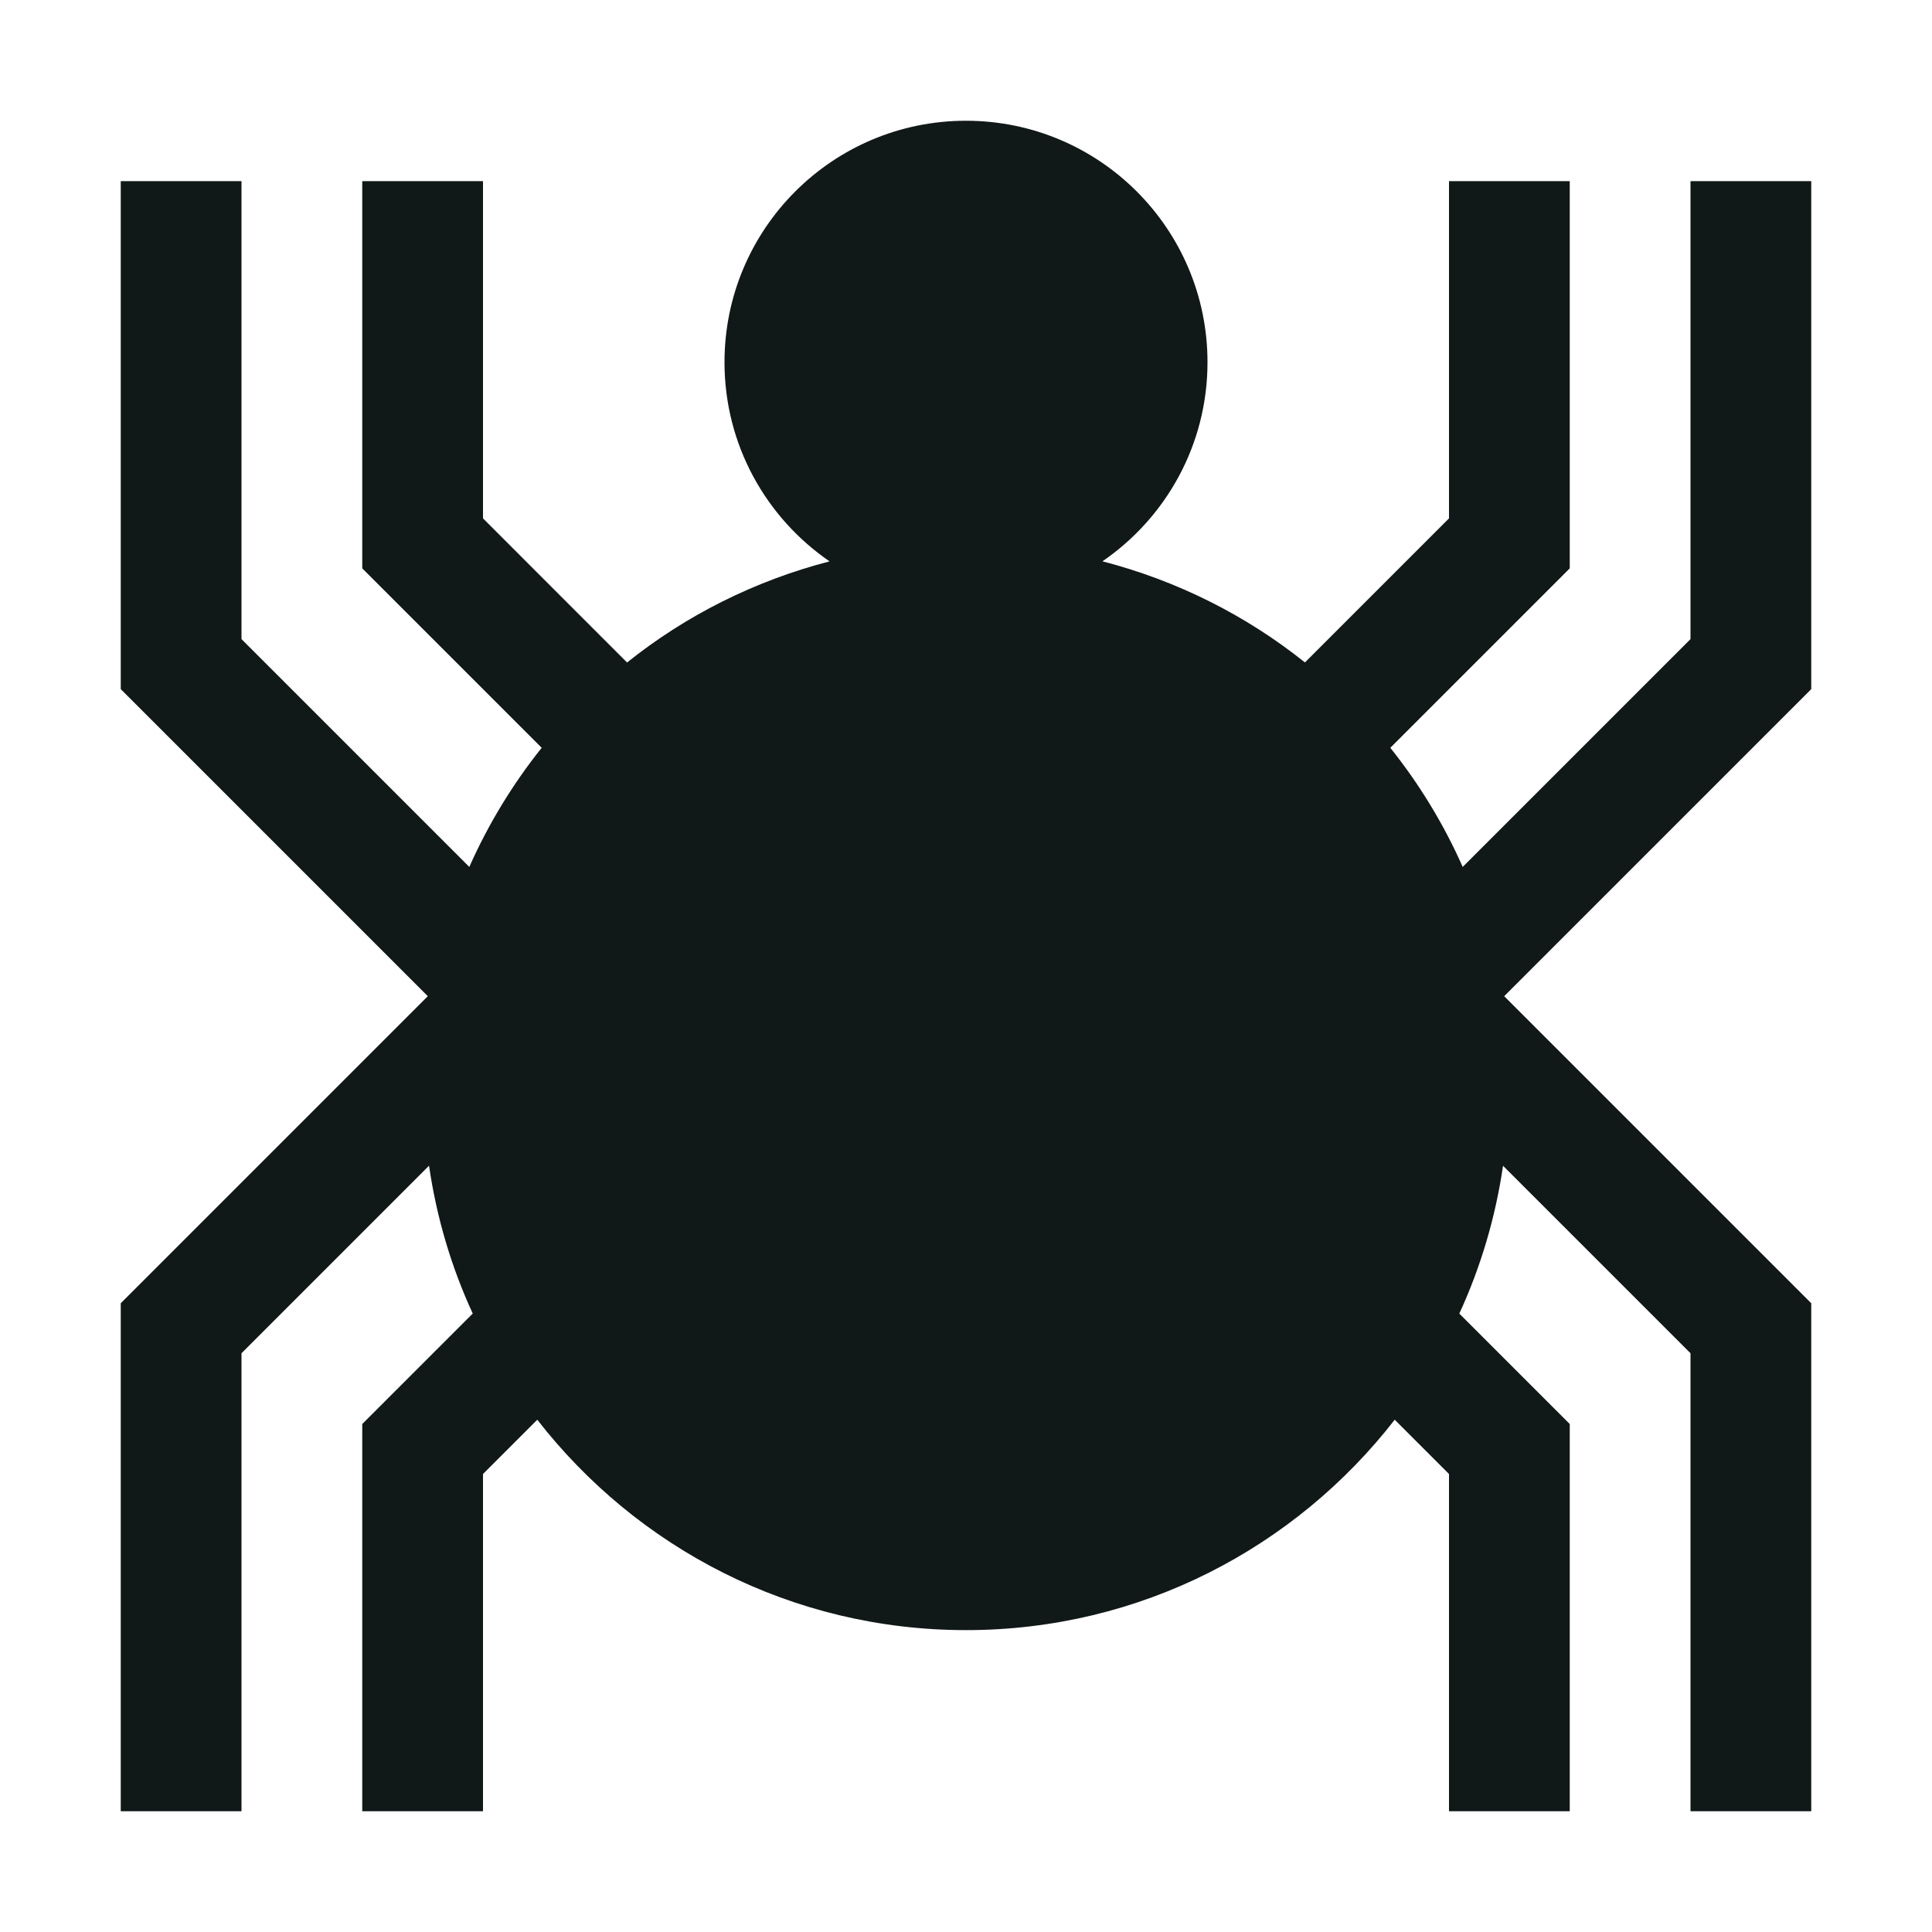 <?xml version="1.0" encoding="utf-8"?><!-- Скачано с сайта svg4.ru / Downloaded from svg4.ru -->
<svg version="1.1" id="Uploaded to svgrepo.com" xmlns="http://www.w3.org/2000/svg" xmlns:xlink="http://www.w3.org/1999/xlink" 
	 width="800px" height="800px" viewBox="0 0 32 32" xml:space="preserve">
<style type="text/css">
	.sharpcorners_een{fill:#111918;}
	.st0{fill:#0B1719;}
</style>
<path class="sharpcorners_een" d="M30,3h-2v7.586l-3.773,3.773c-0.315-0.711-0.719-1.373-1.199-1.973L26,9.414V3h-2v5.586
	l-2.386,2.386c-0.973-0.778-2.112-1.353-3.354-1.675C19.31,8.577,20,7.37,20,6c0-2.209-1.791-4-4-4s-4,1.791-4,4
	c0,1.37,0.69,2.577,1.74,3.298c-1.242,0.322-2.381,0.896-3.354,1.675L8,8.586V3H6v6.414l2.972,2.972
	c-0.48,0.6-0.883,1.262-1.199,1.973L4,10.586V3H2v8.414L7.086,16.5L2,21.586V30h2v-7.586l3.106-3.106
	c0.126,0.862,0.371,1.684,0.724,2.448L6,23.586V30h2v-5.586l0.899-0.899C10.545,25.633,13.11,27,16,27s5.455-1.367,7.101-3.485
	L24,24.414V30h2v-6.414l-1.829-1.829c0.352-0.765,0.598-1.586,0.724-2.448L28,22.414V30h2v-8.414L24.914,16.5L30,11.414V3z"/>
</svg>